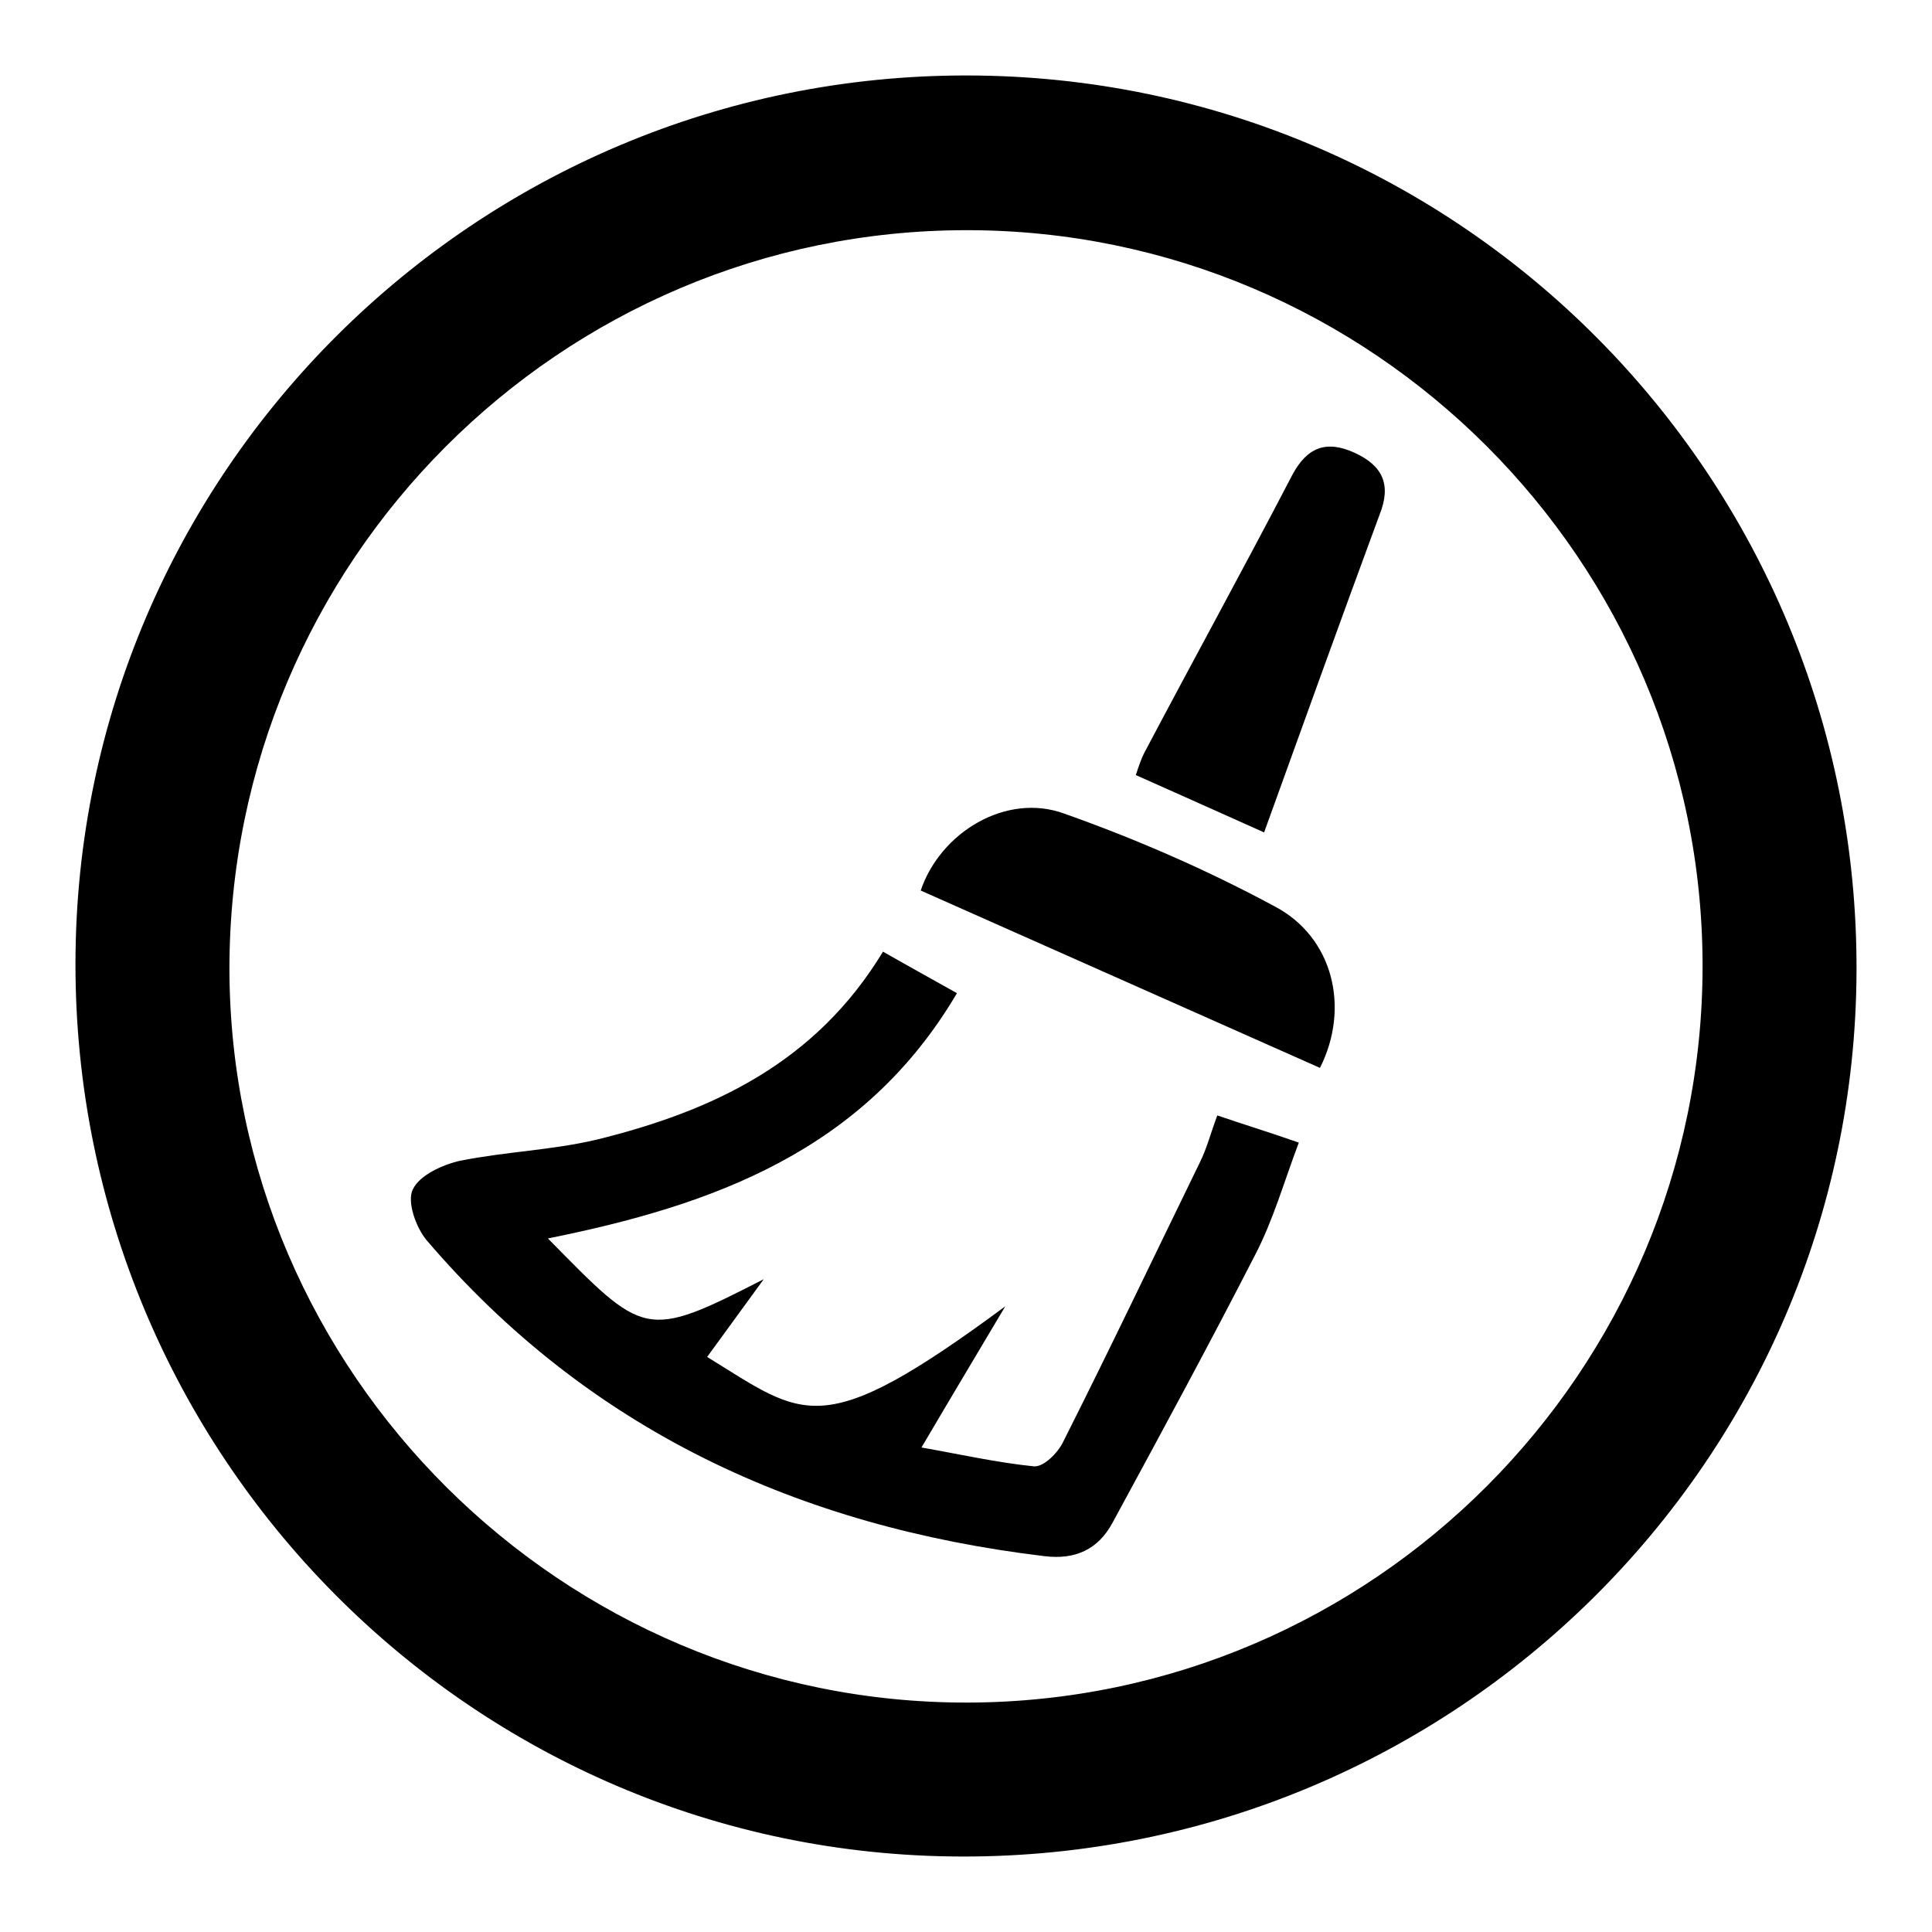 <?xml version="1.0" encoding="utf-8"?>
<!-- Svg Vector Icons : http://www.onlinewebfonts.com/icon -->
<!DOCTYPE svg PUBLIC "-//W3C//DTD SVG 1.1//EN" "http://www.w3.org/Graphics/SVG/1.1/DTD/svg11.dtd">
<svg version="1.1" xmlns="http://www.w3.org/2000/svg" xmlns:xlink="http://www.w3.org/1999/xlink" x="0px" y="0px" viewBox="0 0 256 256" enable-background="new 0 0 256 256" xml:space="preserve">
<g><g><path fill="#000000" d="M10,127.6C10.1,62.6,63.1,9.9,128.2,10c65.3,0.1,118,53.2,117.8,118.6c-0.2,65-53.3,117.5-118.5,117.4C62.5,245.9,9.9,192.8,10,127.6z M128.2,225.6c53.7-0.1,97.4-43.9,97.4-97.6c0-53.7-43.8-97.5-97.5-97.5c-53.9,0-97.7,43.9-97.7,97.9C30.5,181.9,74.5,225.7,128.2,225.6z"/><path fill="#000000" d="M117,126.1c3.5,2,6.6,3.7,9.8,5.5c-12.3,20.9-32.3,28.1-54.2,32.5c12.8,13,12.8,13.5,28.6,5.4c-2.5,3.4-5,6.9-7.5,10.3c13,8,15,11.4,39.5-6.7c-3.5,5.9-7.1,11.9-11.1,18.7c5.1,0.9,10,2,14.9,2.5c1.3,0.1,3.2-1.8,3.9-3.3c6.2-12.3,12.1-24.7,18.1-37c0.9-1.8,1.4-3.8,2.3-6.2c3.5,1.2,6.8,2.2,10.8,3.6c-2,5.3-3.4,10.3-5.8,14.9c-6.1,11.9-12.5,23.7-18.9,35.5c-1.9,3.5-4.9,4.9-9,4.4c-32.5-3.9-60.4-16.7-81.9-41.9c-1.4-1.7-2.6-5.1-1.8-6.7c0.9-1.9,4-3.3,6.3-3.8c6-1.2,12.2-1.4,18.1-2.8C94.5,147.2,108.1,140.8,117,126.1z"/><path fill="#000000" d="M174.9,141.5c-17.6-7.8-35.3-15.7-52.9-23.5c2.6-7.7,11.3-13,19-10.2c9.6,3.4,19,7.5,27.9,12.3C176.7,124.2,178.9,133.6,174.9,141.5z"/><path fill="#000000" d="M167.5,110.3c-6-2.7-11.4-5.1-17-7.6c0.4-1.2,0.7-2.1,1.1-2.9c6.5-12.3,13.2-24.5,19.6-36.8c2-3.8,4.6-4.7,8.3-3c3.7,1.7,4.9,4.2,3.3,8.2C177.7,82,172.7,95.9,167.5,110.3z"/></g></g>
</svg>